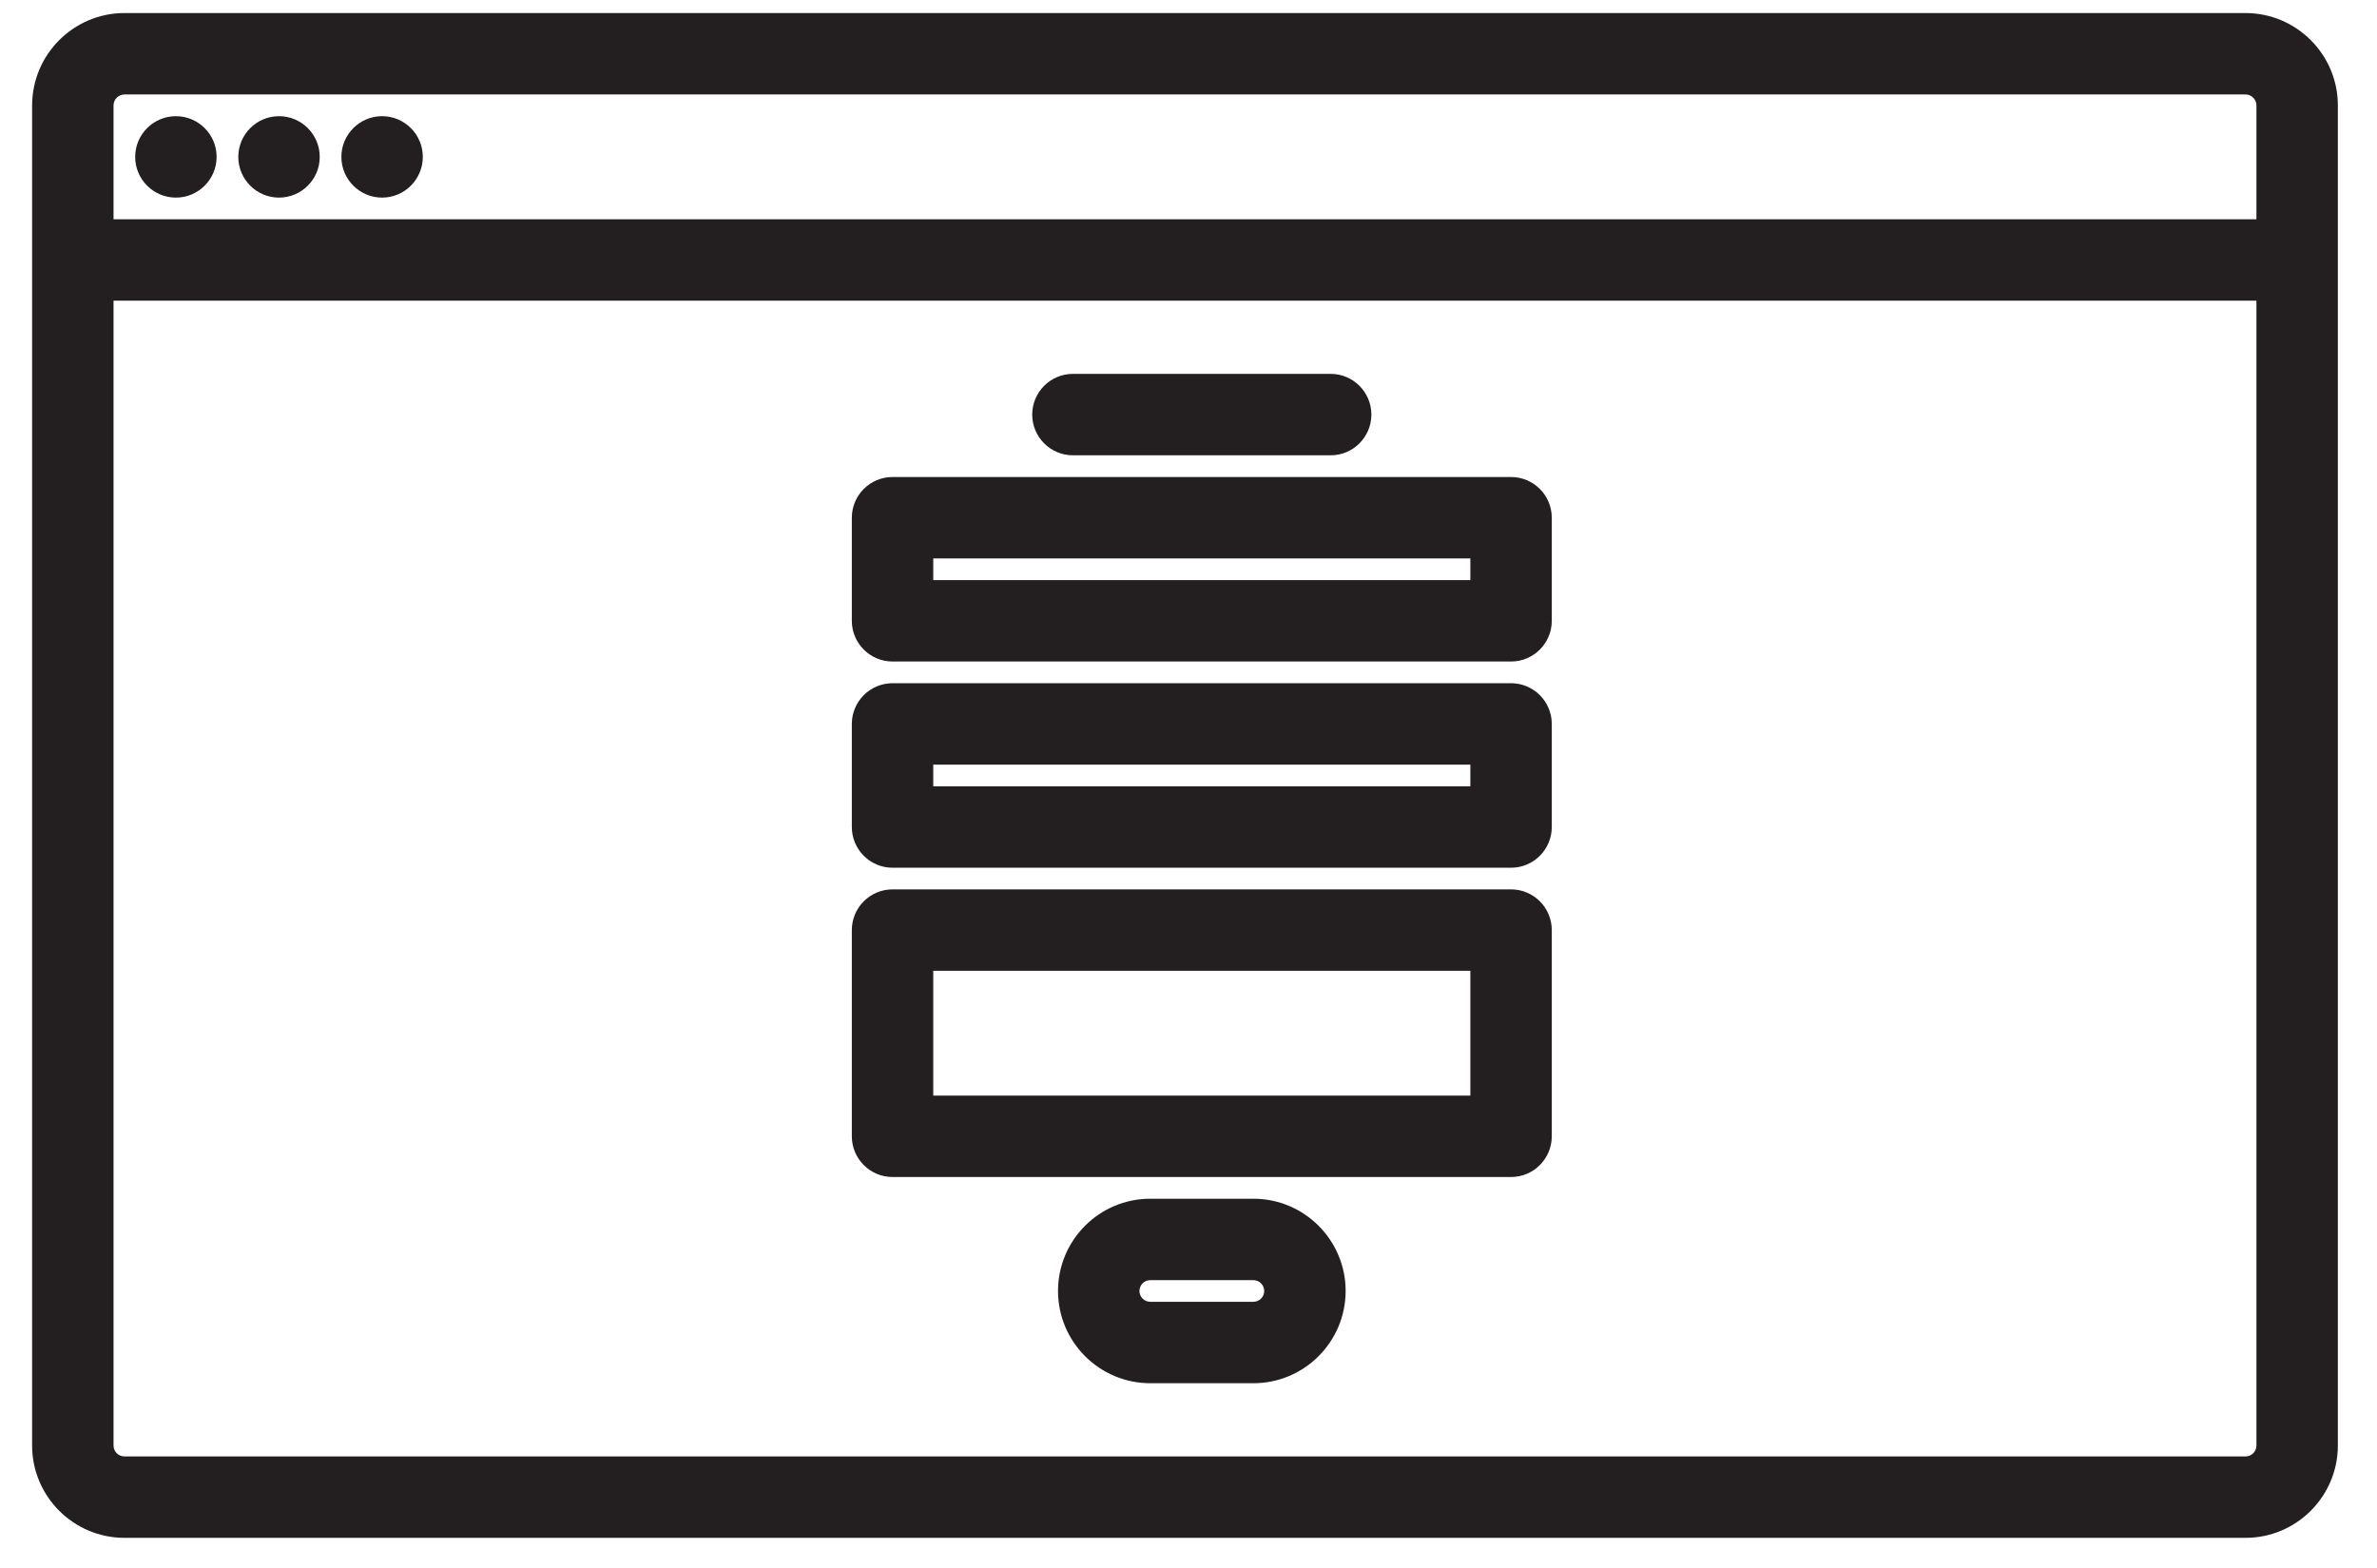 <?xml version="1.0" encoding="UTF-8" standalone="no"?><!DOCTYPE svg PUBLIC "-//W3C//DTD SVG 1.1//EN" "http://www.w3.org/Graphics/SVG/1.1/DTD/svg11.dtd"><svg width="100%" height="100%" viewBox="0 0 47 31" version="1.1" xmlns="http://www.w3.org/2000/svg" xmlns:xlink="http://www.w3.org/1999/xlink" xml:space="preserve" xmlns:serif="http://www.serif.com/" style="fill-rule:evenodd;clip-rule:evenodd;stroke-linejoin:round;stroke-miterlimit:2;"><g id="WhistlebloweForm-icon"><path d="M44.616,4.335l-0,-2.252c-0,-0.118 -0.097,-0.214 -0.215,-0.215l-41.942,0l0.001,0c-0.118,0.001 -0.215,0.097 -0.215,0.215l-0,2.252l42.371,0Zm-42.371,24.246c-0,0.118 0.097,0.214 0.215,0.214l41.942,0c0.117,0 0.214,-0.096 0.214,-0.214l-0,-22.636l-42.371,0l-0,22.636Zm0.214,1.824c-1.005,-0.001 -1.823,-0.819 -1.824,-1.823l-0,-26.499c0.001,-1.005 0.819,-1.824 1.824,-1.825l41.943,0c1.005,0.001 1.823,0.82 1.824,1.824l-0,26.499c-0.001,1.005 -0.819,1.823 -1.824,1.824l-41.943,0Z" style="fill:#231f20;fill-rule:nonzero;"/><path d="M7.555,3.907c-0.444,-0 -0.805,-0.361 -0.805,-0.805c-0,-0.444 0.361,-0.805 0.805,-0.805c0.444,-0 0.805,0.361 0.805,0.805c-0,0.444 -0.361,0.805 -0.805,0.805" style="fill:#231f20;fill-rule:nonzero;"/><path d="M5.517,3.907c-0.444,-0 -0.805,-0.361 -0.805,-0.805c-0,-0.444 0.361,-0.805 0.805,-0.805c0.444,-0 0.805,0.361 0.805,0.805c-0,0.444 -0.361,0.805 -0.805,0.805" style="fill:#231f20;fill-rule:nonzero;"/><path d="M3.478,3.907c-0.444,-0 -0.805,-0.361 -0.805,-0.805c0,-0.444 0.361,-0.805 0.805,-0.805c0.444,-0 0.805,0.361 0.805,0.805c0,0.444 -0.361,0.805 -0.805,0.805" style="fill:#231f20;fill-rule:nonzero;"/><path d="M21.215,9.002c-0.444,0 -0.805,-0.361 -0.805,-0.805c0,-0.444 0.361,-0.805 0.805,-0.805l5.096,0c0.444,0 0.805,0.361 0.805,0.805c0,0.444 -0.361,0.805 -0.805,0.805l-5.096,0Z" style="fill:#231f20;fill-rule:nonzero;"/><path d="M29.073,11.041l-10.62,0l-0,0.428l10.62,0l-0,-0.428Zm-11.425,2.038c-0.444,0 -0.805,-0.361 -0.805,-0.805l0,-2.038c0,-0.444 0.361,-0.805 0.805,-0.805l12.23,0c0.444,0 0.805,0.361 0.805,0.805l-0,2.038c-0,0.444 -0.361,0.805 -0.805,0.805l-12.23,0Z" style="fill:#231f20;fill-rule:nonzero;"/><path d="M29.073,15.118l-10.62,0l-0,0.428l10.62,0l-0,-0.428Zm-11.425,2.038c-0.444,0 -0.805,-0.361 -0.805,-0.805l0,-2.038c0,-0.444 0.361,-0.805 0.805,-0.805l12.23,0c0.444,0 0.805,0.361 0.805,0.805l-0,2.038c-0,0.444 -0.361,0.805 -0.805,0.805l-12.23,0Z" style="fill:#231f20;fill-rule:nonzero;"/><path d="M29.073,19.194l-10.62,0l-0,2.467l10.62,0l-0,-2.467Zm-11.425,4.077c-0.444,-0 -0.805,-0.361 -0.805,-0.805l0,-4.077c0,-0.444 0.361,-0.805 0.805,-0.805l12.23,0c0.444,0 0.805,0.361 0.805,0.805l-0,4.077c-0,0.444 -0.361,0.805 -0.805,0.805l-12.23,-0Z" style="fill:#231f20;fill-rule:nonzero;"/><path d="M22.744,25.31c-0.118,-0 -0.214,0.096 -0.214,0.214c-0,0.118 0.096,0.214 0.214,0.214l2.039,-0c0.118,-0 0.214,-0.096 0.214,-0.214c-0,-0.118 -0.096,-0.214 -0.214,-0.214l-2.039,-0Zm-0,2.038c-1.006,-0 -1.824,-0.818 -1.824,-1.824c-0,-1.006 0.818,-1.824 1.824,-1.824l2.039,-0c1.005,-0 1.824,0.818 1.824,1.824c-0,1.006 -0.819,1.824 -1.824,1.824l-2.039,-0Z" style="fill:#231f20;fill-rule:nonzero;"/></g></svg>